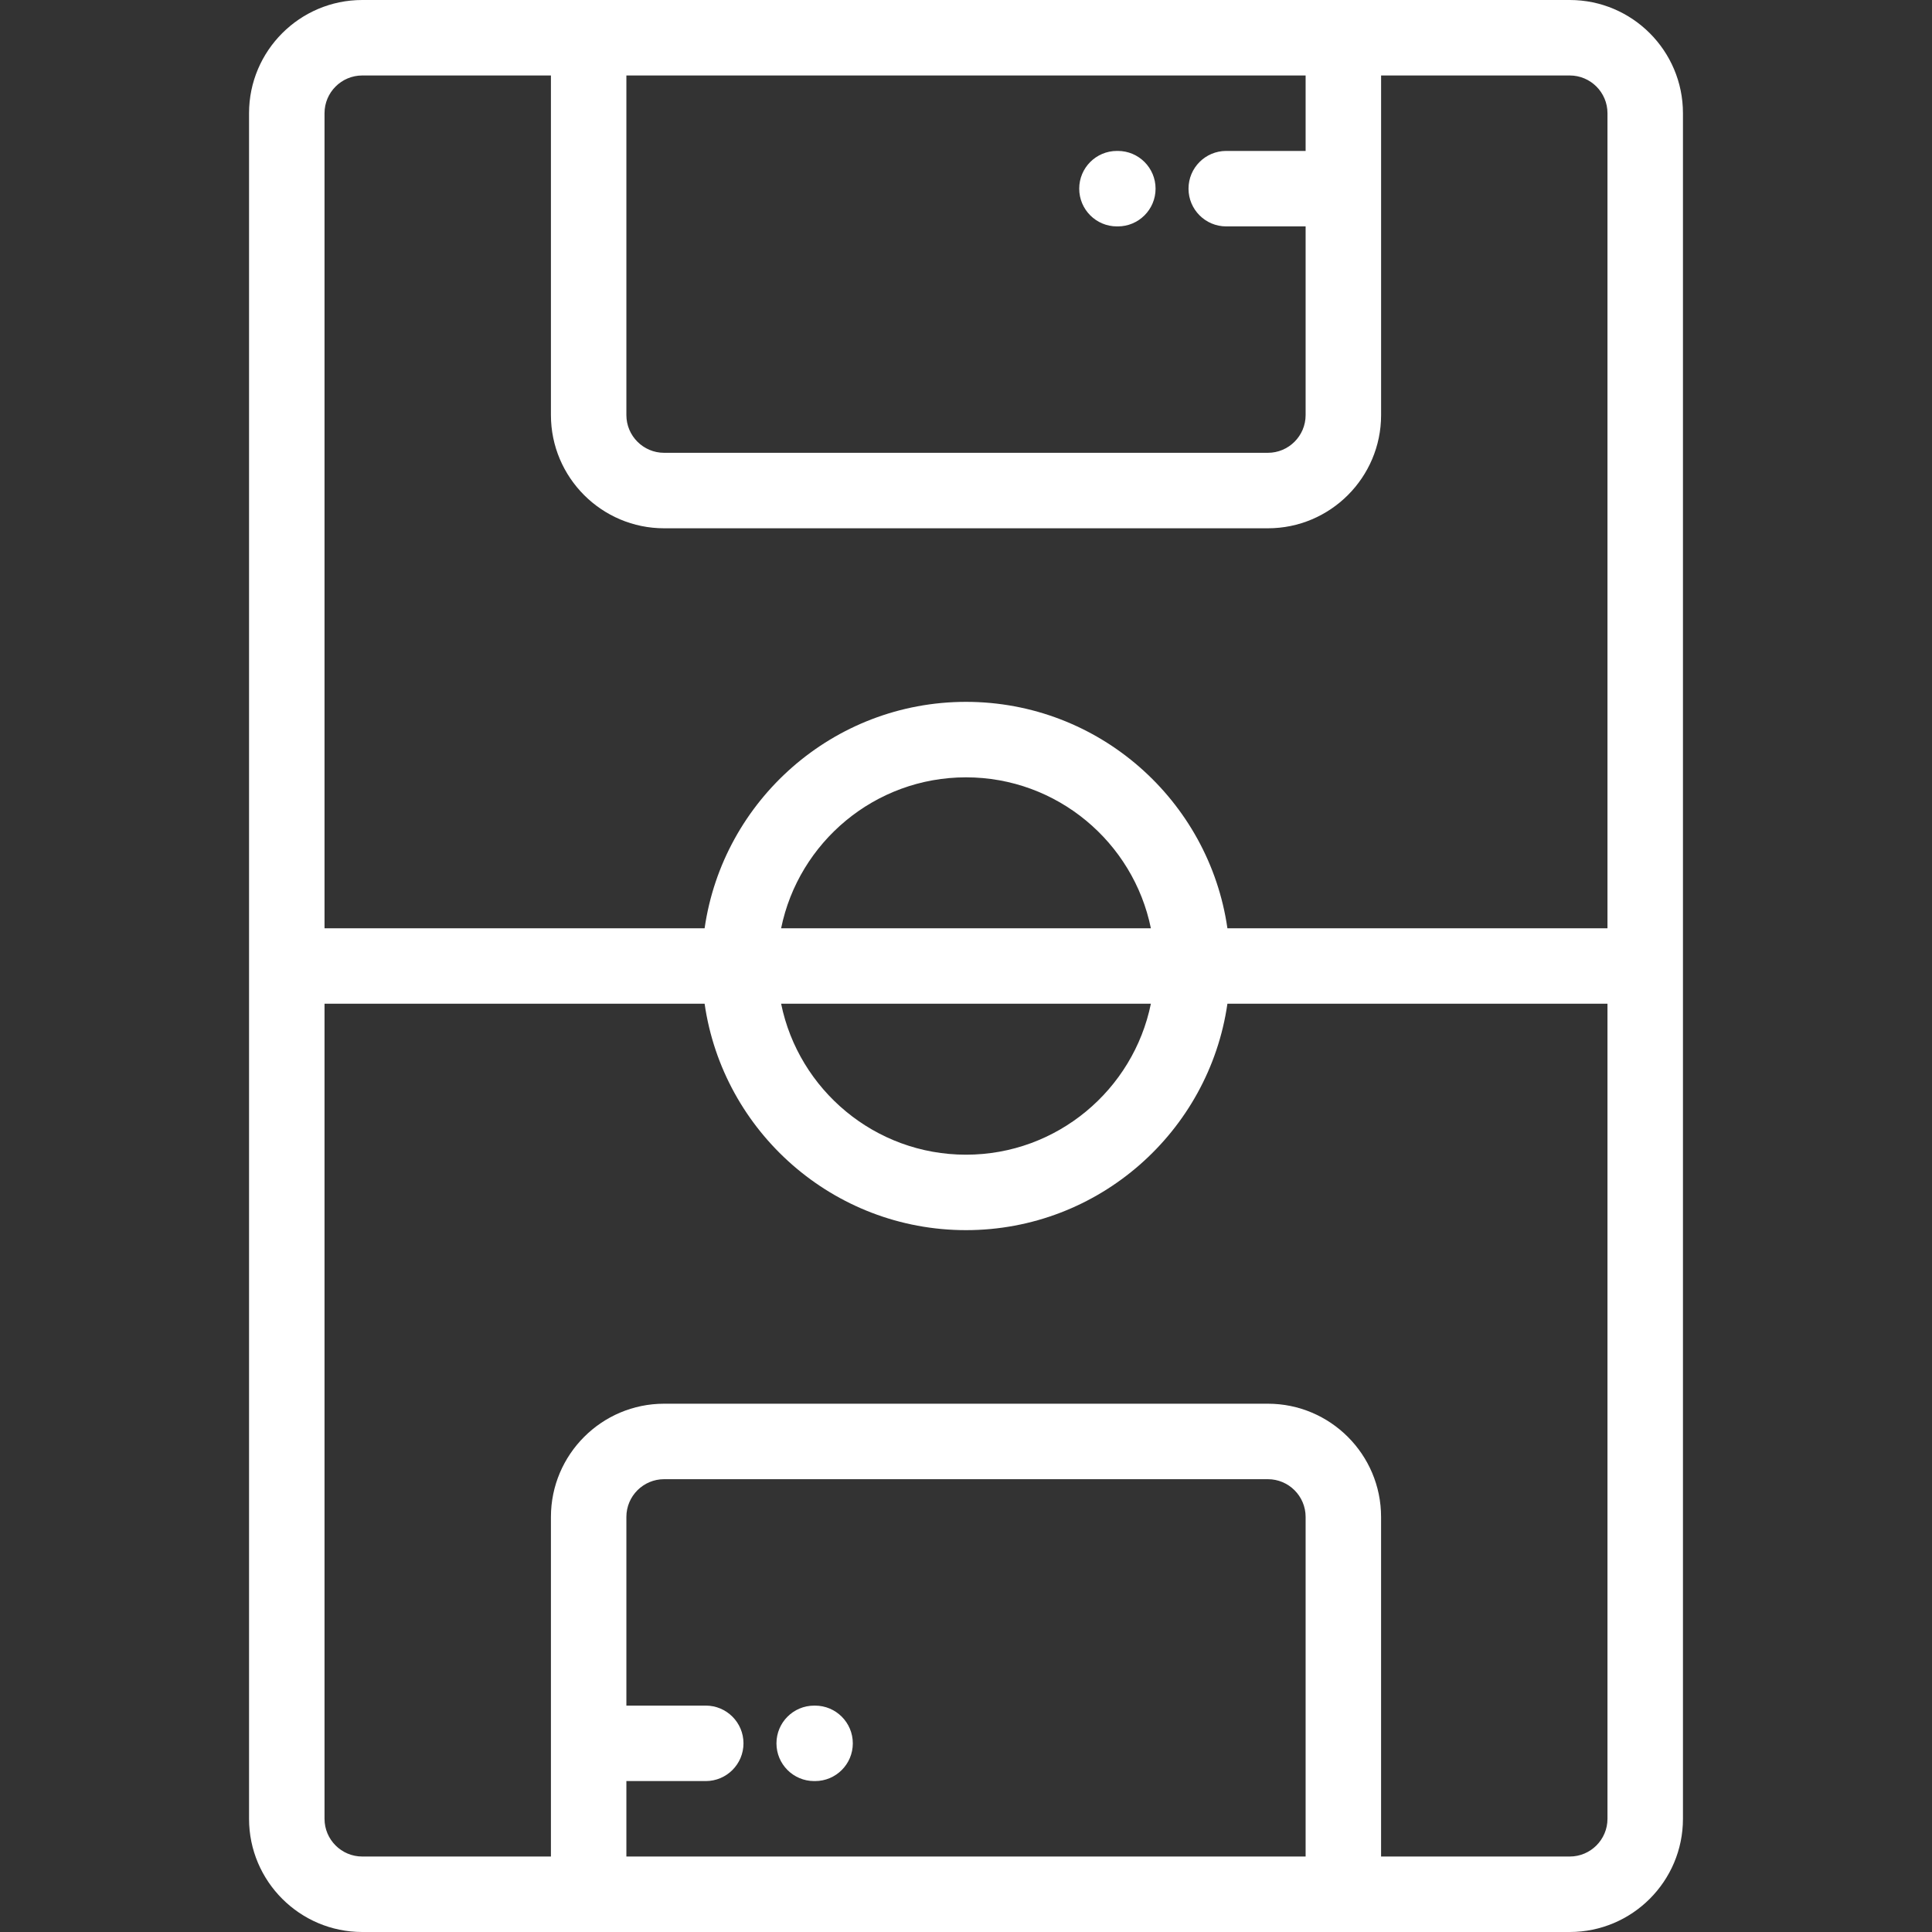 <svg width="75" height="75" viewBox="0 0 75 75" fill="none" xmlns="http://www.w3.org/2000/svg">
<rect x="0" y="0" width="75" height="75" fill="#333333" stroke="none"/>
<path d="M60.938 0H14.062C11.639 0 9.668 1.971 9.668 4.394V70.606C9.668 73.029 11.639 75 14.062 75H60.937C63.361 75 65.332 73.029 65.332 70.606V4.394C65.332 1.971 63.361 0 60.938 0ZM24.316 2.93H50.684V5.859H50.684H47.602C46.793 5.859 46.138 6.515 46.138 7.324C46.138 8.133 46.793 8.789 47.602 8.789H50.684V16.113C50.684 16.921 50.026 17.578 49.218 17.578H25.781C24.974 17.578 24.316 16.921 24.316 16.113V2.93H24.316ZM12.598 4.394C12.598 3.587 13.255 2.93 14.062 2.93H21.387V16.113C21.387 18.536 23.358 20.508 25.781 20.508H49.219C51.642 20.508 53.614 18.536 53.614 16.113V2.93H60.938C61.745 2.93 62.402 3.587 62.402 4.394V36.035H47.648C46.934 31.073 42.657 27.246 37.5 27.246C32.344 27.246 28.066 31.073 27.353 36.035H12.598V4.394ZM44.677 38.965C43.996 42.304 41.037 44.825 37.5 44.825C33.963 44.825 31.004 42.304 30.323 38.965H44.677ZM30.323 36.035C31.004 32.696 33.963 30.176 37.5 30.176C41.037 30.176 43.996 32.696 44.677 36.035H30.323ZM50.684 72.07H24.316V69.141H27.397C28.206 69.141 28.862 68.485 28.862 67.676C28.862 66.867 28.206 66.211 27.397 66.211H24.316V58.887C24.316 58.079 24.973 57.422 25.781 57.422H49.219C50.027 57.422 50.684 58.079 50.684 58.887V72.07ZM62.402 70.606C62.402 71.413 61.745 72.07 60.938 72.07H53.613V58.887C53.613 56.464 51.642 54.492 49.219 54.492H25.781C23.358 54.492 21.387 56.464 21.387 58.887V72.07H14.062C13.255 72.07 12.598 71.413 12.598 70.606V38.965H27.353C28.066 43.927 32.344 47.754 37.5 47.754C42.657 47.754 46.934 43.927 47.648 38.965H62.402V70.606Z" fill="white"/>
<path d="M31.641 66.212H31.606C30.797 66.212 30.142 66.868 30.142 67.677C30.142 68.486 30.797 69.141 31.606 69.141H31.641C32.45 69.141 33.106 68.486 33.106 67.677C33.106 66.868 32.45 66.212 31.641 66.212Z" fill="white"/>
<path d="M43.359 8.789H43.394C44.203 8.789 44.859 8.133 44.859 7.324C44.859 6.515 44.203 5.859 43.394 5.859H43.359C42.55 5.859 41.895 6.515 41.895 7.324C41.895 8.133 42.55 8.789 43.359 8.789Z" fill="white"/>
</svg>
